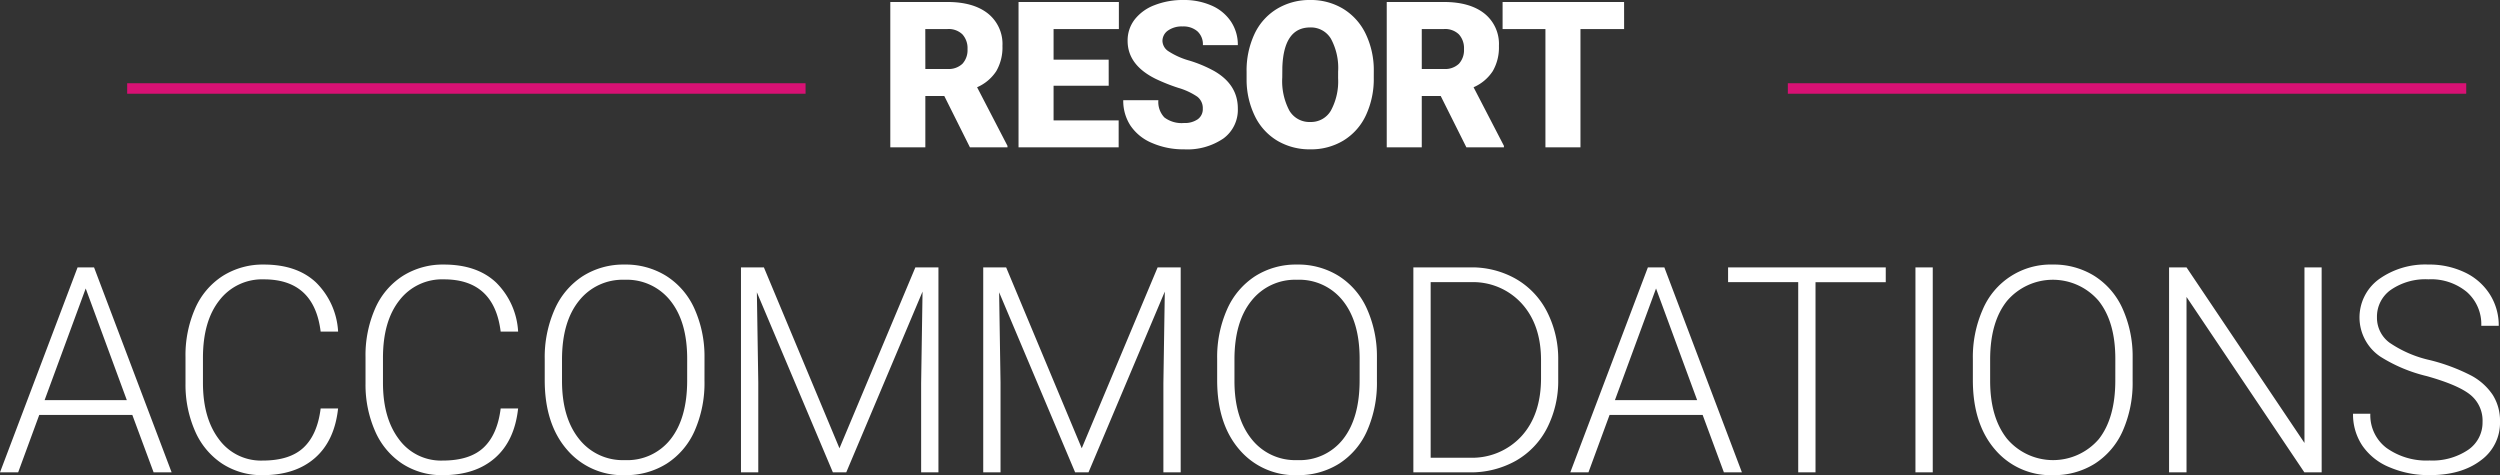 <svg xmlns="http://www.w3.org/2000/svg" width="476.91" height="90.645" viewBox="0 0 476.91 90.645">
  <rect x="0" y="0" width="476.91" height="90.645" fill="#333333" stroke="none"/>
  <g id="Group_4083" data-name="Group 4083" transform="translate(-720.86 -108.893)">
    <path id="Path_1796" data-name="Path 1796" d="M-59-9.788h-3.618V0h-6.684V-27.727H-58.4q4.932,0,7.712,2.19a7.424,7.424,0,0,1,2.78,6.189,9.019,9.019,0,0,1-1.171,4.8,8.314,8.314,0,0,1-3.666,3.085L-46.95-.286V0h-7.16Zm-3.618-5.161H-58.4a3.8,3.8,0,0,0,2.866-1,3.859,3.859,0,0,0,.962-2.79,3.9,3.9,0,0,0-.971-2.809A3.765,3.765,0,0,0-58.4-22.566h-4.228Zm34.978,3.2H-38.156v6.608H-25.74V0h-19.1V-27.727H-25.7v5.161H-38.156v5.846h10.512ZM-9.691-7.37a2.746,2.746,0,0,0-1.038-2.285,12.9,12.9,0,0,0-3.647-1.695,34.986,34.986,0,0,1-4.266-1.695q-5.389-2.647-5.389-7.274a6.523,6.523,0,0,1,1.343-4.066,8.683,8.683,0,0,1,3.8-2.742,14.784,14.784,0,0,1,5.522-.981,12.932,12.932,0,0,1,5.361,1.066A8.487,8.487,0,0,1-4.321-24a7.932,7.932,0,0,1,1.314,4.5H-9.672a3.352,3.352,0,0,0-1.038-2.628,4.045,4.045,0,0,0-2.809-.933,4.562,4.562,0,0,0-2.828.79,2.424,2.424,0,0,0-1.038,2.009,2.441,2.441,0,0,0,1.143,1.933,14.409,14.409,0,0,0,4.018,1.79A24.614,24.614,0,0,1-7.5-14.549q4.494,2.59,4.494,7.141A6.77,6.77,0,0,1-5.749-1.695,12.2,12.2,0,0,1-13.271.381a14.923,14.923,0,0,1-6.1-1.209,9.2,9.2,0,0,1-4.113-3.313,8.634,8.634,0,0,1-1.381-4.846h6.7A4.252,4.252,0,0,0-17.013-5.7a5.446,5.446,0,0,0,3.742,1.057,4.3,4.3,0,0,0,2.618-.714A2.357,2.357,0,0,0-9.691-7.37Zm32.617-5.922a16.35,16.35,0,0,1-1.5,7.179A11.119,11.119,0,0,1,17.146-1.3,11.9,11.9,0,0,1,10.834.381,12.072,12.072,0,0,1,4.549-1.247,11.1,11.1,0,0,1,.274-5.9a15.88,15.88,0,0,1-1.609-6.951v-1.562A16.423,16.423,0,0,1,.16-21.6a11.091,11.091,0,0,1,4.285-4.808A11.987,11.987,0,0,1,10.8-28.107a11.87,11.87,0,0,1,6.284,1.676,11.291,11.291,0,0,1,4.294,4.77,15.951,15.951,0,0,1,1.552,7.094Zm-6.8-1.162a11.659,11.659,0,0,0-1.381-6.275A4.428,4.428,0,0,0,10.8-22.871q-5.027,0-5.313,7.541l-.019,2.038A11.991,11.991,0,0,0,6.815-7.027a4.422,4.422,0,0,0,4.018,2.19,4.369,4.369,0,0,0,3.9-2.152,11.664,11.664,0,0,0,1.39-6.189ZM35.7-9.788H32.082V0H25.4V-27.727H36.309q4.932,0,7.712,2.19a7.424,7.424,0,0,1,2.78,6.189,9.019,9.019,0,0,1-1.171,4.8,8.314,8.314,0,0,1-3.666,3.085L47.754-.286V0h-7.16Zm-3.618-5.161h4.228a3.8,3.8,0,0,0,2.866-1,3.859,3.859,0,0,0,.962-2.79,3.9,3.9,0,0,0-.971-2.809,3.765,3.765,0,0,0-2.856-1.019H32.082Zm38.6-7.617H62.356V0H55.672V-22.566H47.5v-5.161H70.678ZM-213.9,51.043h-17.751L-235.676,62h-3.464l14.8-39.1h3.142L-206.4,62h-3.437Zm-16.731-2.82h15.684l-7.842-21.3Zm55.988,1.584q-.671,6.177-4.418,9.453t-9.977,3.276a13.792,13.792,0,0,1-7.694-2.175A14.184,14.184,0,0,1-201.9,54.2a21.956,21.956,0,0,1-1.853-9.117V40.005a22.157,22.157,0,0,1,1.826-9.238,14.045,14.045,0,0,1,5.25-6.217,14.315,14.315,0,0,1,7.882-2.189q6.284,0,9.923,3.4a14.23,14.23,0,0,1,4.23,9.386h-3.33q-1.235-9.963-10.823-9.963a10.259,10.259,0,0,0-8.473,3.975q-3.156,3.975-3.156,10.984v4.78q0,6.768,3.075,10.8a9.908,9.908,0,0,0,8.312,4.028q5.183,0,7.815-2.484t3.25-7.452Zm34.343,0q-.671,6.177-4.418,9.453t-9.977,3.276a13.792,13.792,0,0,1-7.694-2.175,14.184,14.184,0,0,1-5.17-6.163,21.956,21.956,0,0,1-1.853-9.117V40.005a22.157,22.157,0,0,1,1.826-9.238,14.045,14.045,0,0,1,5.25-6.217,14.315,14.315,0,0,1,7.882-2.189q6.284,0,9.923,3.4a14.23,14.23,0,0,1,4.23,9.386h-3.33q-1.235-9.963-10.823-9.963a10.259,10.259,0,0,0-8.473,3.975q-3.156,3.975-3.156,10.984v4.78q0,6.768,3.075,10.8a9.908,9.908,0,0,0,8.312,4.028q5.183,0,7.815-2.484t3.25-7.452Zm35.551-5.237a22.592,22.592,0,0,1-1.866,9.48,14.243,14.243,0,0,1-5.331,6.284,14.6,14.6,0,0,1-8,2.2,13.89,13.89,0,0,1-11.064-4.9q-4.216-4.9-4.216-13.226V40.381a22.453,22.453,0,0,1,1.893-9.467,14.461,14.461,0,0,1,5.358-6.338A14.481,14.481,0,0,1-120,22.361a14.614,14.614,0,0,1,7.963,2.175,14.29,14.29,0,0,1,5.331,6.15,22.133,22.133,0,0,1,1.96,9.211Zm-3.3-4.243q0-7.063-3.2-11.064a10.6,10.6,0,0,0-8.755-4,10.582,10.582,0,0,0-8.688,4.015q-3.236,4.015-3.236,11.212v4.082q0,6.956,3.223,11.024a10.573,10.573,0,0,0,8.755,4.069,10.49,10.49,0,0,0,8.755-4.015q3.142-4.015,3.142-11.185ZM-93.417,22.9-79,57.408-64.52,22.9h4.4V62h-3.3V44.974l.269-17.456L-77.706,62h-2.551l-14.5-34.348.269,17.214V62h-3.3V22.9Zm46.213,0,14.421,34.509L-18.307,22.9h4.4V62h-3.3V44.974l.269-17.456L-31.493,62h-2.551l-14.5-34.348.269,17.214V62h-3.3V22.9ZM23.528,44.571a22.592,22.592,0,0,1-1.866,9.48,14.243,14.243,0,0,1-5.331,6.284,14.6,14.6,0,0,1-8,2.2,13.89,13.89,0,0,1-11.064-4.9q-4.216-4.9-4.216-13.226V40.381A22.453,22.453,0,0,1-5.06,30.915,14.461,14.461,0,0,1,.3,24.577a14.481,14.481,0,0,1,7.976-2.216,14.614,14.614,0,0,1,7.963,2.175,14.29,14.29,0,0,1,5.331,6.15,22.133,22.133,0,0,1,1.96,9.211Zm-3.3-4.243q0-7.063-3.2-11.064a10.6,10.6,0,0,0-8.755-4A10.582,10.582,0,0,0-.414,29.277Q-3.65,33.292-3.65,40.489v4.082q0,6.956,3.223,11.024a10.573,10.573,0,0,0,8.755,4.069,10.49,10.49,0,0,0,8.755-4.015q3.142-4.015,3.142-11.185ZM30.478,62V22.9h10.93a17,17,0,0,1,8.621,2.189,15.131,15.131,0,0,1,5.948,6.271,19.75,19.75,0,0,1,2.135,9.292v3.6a19.75,19.75,0,0,1-2.122,9.292A15.1,15.1,0,0,1,50.016,59.8,17.518,17.518,0,0,1,41.167,62Zm3.3-36.282V59.207h7.412a12.762,12.762,0,0,0,9.91-4.1q3.733-4.1,3.733-11.078V40.6q0-6.741-3.679-10.8a12.546,12.546,0,0,0-9.695-4.082ZM85.661,51.043H67.909L63.881,62H60.417l14.8-39.1h3.142L93.154,62H89.716ZM68.93,48.223H84.614l-7.842-21.3Zm51.665-22.5h-13.4V62h-3.3V25.718H90.516V22.9h30.078ZM129.559,62h-3.3V22.9h3.3Zm38.129-17.429a22.591,22.591,0,0,1-1.866,9.48,14.243,14.243,0,0,1-5.331,6.284,14.6,14.6,0,0,1-8,2.2,13.89,13.89,0,0,1-11.064-4.9q-4.216-4.9-4.216-13.226V40.381a22.453,22.453,0,0,1,1.893-9.467,14.068,14.068,0,0,1,13.334-8.553,14.614,14.614,0,0,1,7.963,2.175,14.29,14.29,0,0,1,5.331,6.15,22.133,22.133,0,0,1,1.96,9.211Zm-3.3-4.243q0-7.063-3.2-11.064a11.492,11.492,0,0,0-17.443.013q-3.236,4.015-3.236,11.212v4.082q0,6.956,3.223,11.024a11.5,11.5,0,0,0,17.51.054q3.142-4.015,3.142-11.185ZM203.75,62h-3.3L177.969,28.538V62h-3.33V22.9h3.33l22.5,33.489V22.9h3.276Zm30.69-9.614a6.329,6.329,0,0,0-2.283-5.143q-2.283-1.893-8.352-3.6a29.272,29.272,0,0,1-8.862-3.719,9.021,9.021,0,0,1-.282-14.757,15.165,15.165,0,0,1,9.44-2.806,15.658,15.658,0,0,1,6.969,1.5,11.4,11.4,0,0,1,4.767,4.189,11,11,0,0,1,1.692,5.989H234.2a8.18,8.18,0,0,0-2.739-6.432,10.683,10.683,0,0,0-7.358-2.43,11.6,11.6,0,0,0-7.144,2,6.24,6.24,0,0,0-2.659,5.223,5.905,5.905,0,0,0,2.39,4.861,22.172,22.172,0,0,0,7.654,3.317,35.912,35.912,0,0,1,7.976,2.981,11.368,11.368,0,0,1,4.082,3.693,9.239,9.239,0,0,1,1.37,5.076,8.838,8.838,0,0,1-3.693,7.412q-3.693,2.793-9.735,2.793a19.082,19.082,0,0,1-7.587-1.477,11.588,11.588,0,0,1-5.237-4.136,10.677,10.677,0,0,1-1.786-6.1h3.3a7.806,7.806,0,0,0,3.088,6.526,13.072,13.072,0,0,0,8.218,2.39,12.181,12.181,0,0,0,7.332-2.014A6.3,6.3,0,0,0,234.44,52.386Z" transform="translate(960 137)" fill="#fff"/>
    <line id="Line_371" data-name="Line 371" x2="129.414" transform="translate(745.118 125.774)" fill="none" stroke="#d81174" stroke-width="2"/>
    <line id="Line_372" data-name="Line 372" x2="129.414" transform="translate(1061.914 125.774)" fill="none" stroke="#d81174" stroke-width="2"/>
  </g>
</svg>
